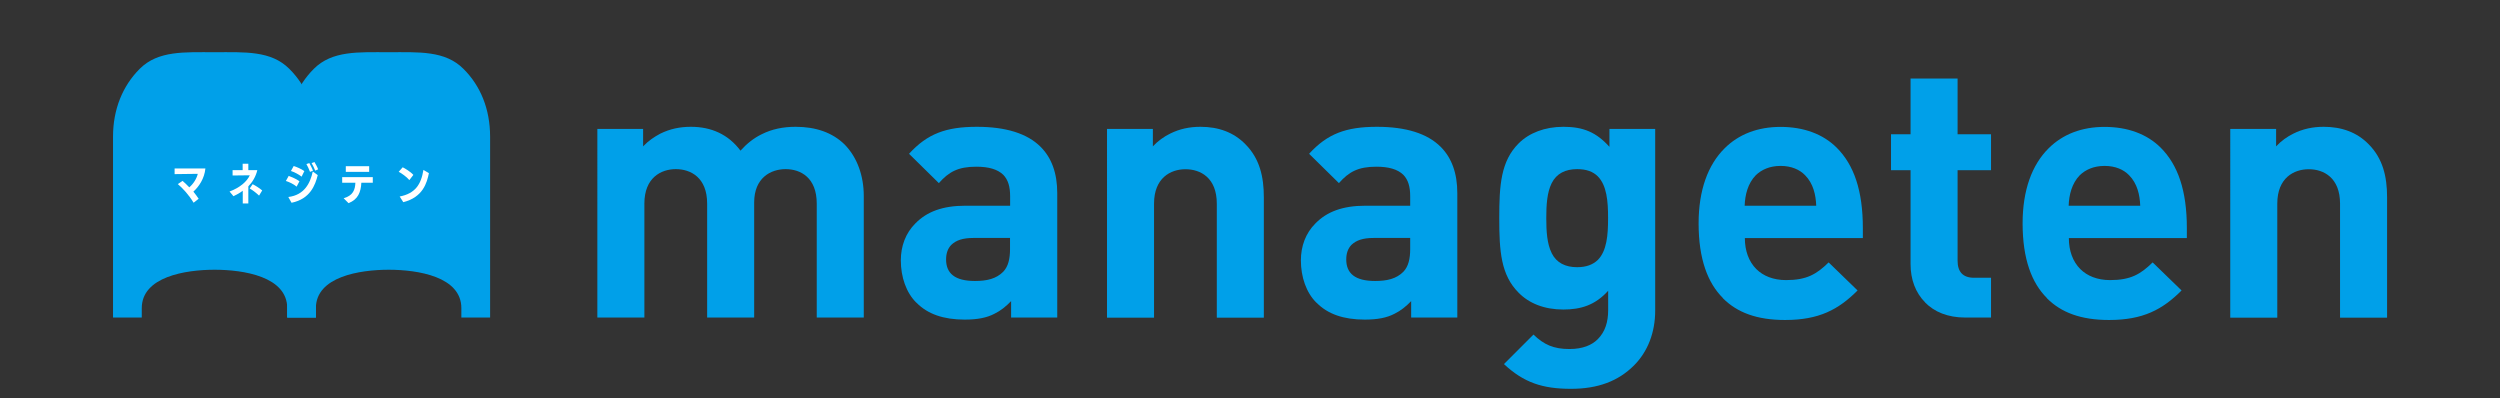 <?xml version="1.0" encoding="UTF-8"?>
<svg id="_レイヤー_1" data-name="レイヤー 1" xmlns="http://www.w3.org/2000/svg" viewBox="0 0 255.71 40.75">
  <rect x="0" y="0" width="255.71" height="40.75" fill="#333333" stroke="none"/>
  <defs>
    <style>
      .cls-1 {
        fill: #fff;
      }

      .cls-2 {
        fill: #00a0e9;
      }
    </style>
  </defs>
  <g>
    <g>
      <path class="cls-2" d="M29.59,7.04c1.76,1.74,2.73,4.14,2.73,6.94v18.5h-2.94v-.96c0-3.23-4.46-3.93-7.43-3.93s-7.45.71-7.45,3.93v.96h-2.94V13.98c0-2.81.99-5.2,2.73-6.94,1.88-1.88,4.57-1.7,7.66-1.7s5.76-.18,7.64,1.7Z"/>
      <path class="cls-2" d="M47.4,7.04c1.76,1.74,2.73,4.14,2.73,6.94v18.5h-2.94v-.96c0-3.23-4.46-3.93-7.43-3.93s-7.45.71-7.45,3.93v.96h-2.94V13.98c0-2.81.99-5.2,2.73-6.94,1.88-1.88,4.57-1.7,7.66-1.7s5.76-.18,7.64,1.7Z"/>
    </g>
    <g>
      <path class="cls-2" d="M61.08,13.19h4.7v1.78c.54-.57,1.15-.98,1.76-1.3.98-.48,1.98-.7,3.13-.7,2.09,0,3.83.78,5.07,2.44.65-.72,1.35-1.28,2.17-1.68,1.04-.52,2.17-.76,3.48-.76,2.05,0,3.76.59,5,1.81,1.31,1.33,1.96,3.24,1.96,5.26v12.44h-4.81v-11.66c0-2.65-1.65-3.52-3.18-3.52s-3.22.89-3.22,3.41v11.77h-4.81v-11.66c0-2.65-1.67-3.52-3.2-3.52s-3.22.89-3.22,3.52v11.66h-4.81V13.19Z"/>
      <path class="cls-2" d="M93.73,30.96c-1.04-1.02-1.59-2.63-1.59-4.33,0-1.44.48-2.78,1.5-3.79,1.15-1.17,2.74-1.8,5.13-1.8h4.55v-.96c0-.98-.2-1.68-.7-2.2-.59-.57-1.5-.83-2.76-.83-1.85,0-2.81.52-3.83,1.68l-3.05-3c1.87-2.05,3.78-2.76,6.94-2.76,2.96,0,5.15.68,6.52,2.05,1.13,1.13,1.7,2.7,1.7,4.74v12.72h-4.72v-1.68c-.54.56-1.07.98-1.68,1.28-.81.43-1.78.61-3.07.61-2.17,0-3.79-.57-4.92-1.72ZM99.72,28.74c1.22,0,2.17-.22,2.89-.94.52-.54.7-1.33.7-2.33v-1.13h-3.76c-1.07,0-1.76.24-2.24.7-.37.37-.54.89-.54,1.5,0,1.43.91,2.2,2.94,2.2Z"/>
      <path class="cls-2" d="M113.22,13.19h4.7v1.78c.52-.56,1.15-1,1.76-1.3.96-.48,1.98-.7,3.11-.7,1.85,0,3.41.57,4.59,1.78,1.46,1.46,1.89,3.33,1.89,5.41v12.33h-4.81v-11.66c0-2.65-1.67-3.52-3.2-3.52s-3.22.89-3.22,3.52v11.66h-4.81V13.19Z"/>
      <path class="cls-2" d="M134.65,30.96c-1.04-1.02-1.59-2.63-1.59-4.33,0-1.44.48-2.78,1.5-3.79,1.15-1.17,2.74-1.8,5.13-1.8h4.55v-.96c0-.98-.2-1.68-.7-2.2-.59-.57-1.5-.83-2.76-.83-1.85,0-2.81.52-3.83,1.68l-3.05-3c1.87-2.05,3.78-2.76,6.94-2.76,2.96,0,5.15.68,6.52,2.05,1.13,1.13,1.7,2.7,1.7,4.74v12.72h-4.72v-1.68c-.54.56-1.07.98-1.68,1.28-.81.43-1.78.61-3.07.61-2.17,0-3.79-.57-4.92-1.72ZM140.65,28.74c1.22,0,2.17-.22,2.89-.94.52-.54.7-1.33.7-2.33v-1.13h-3.76c-1.07,0-1.76.24-2.24.7-.37.37-.54.89-.54,1.5,0,1.43.91,2.2,2.94,2.2Z"/>
      <path class="cls-2" d="M153.83,37.24l3.02-3.02c1.07,1.04,2.07,1.48,3.68,1.48,1.37,0,2.3-.41,2.89-1,.76-.76,1.07-1.76,1.07-2.98v-1.98c-1.33,1.48-2.81,1.92-4.59,1.92-1.94,0-3.5-.63-4.57-1.72-1.81-1.81-1.98-4.24-1.98-7.63s.17-5.83,1.98-7.64c1.07-1.07,2.67-1.7,4.59-1.7,2.04,0,3.37.57,4.7,2.05v-1.83h4.68v18.58c0,2.24-.76,4.2-2.17,5.61-1.61,1.61-3.7,2.39-6.44,2.39-2.91,0-4.83-.63-6.87-2.54ZM158.71,25.89c.5,1,1.41,1.44,2.61,1.44.96,0,1.63-.28,2.11-.74.92-.93,1.05-2.55,1.05-4.22v-.11c0-1.67-.13-3.29-1.05-4.22-.48-.48-1.15-.74-2.11-.74-1.2,0-2.11.44-2.61,1.44-.48.96-.55,2.26-.55,3.57s.07,2.61.55,3.57Z"/>
      <path class="cls-2" d="M176.22,30.48c-1.54-1.54-2.48-3.96-2.48-7.64,0-3.39.96-5.98,2.65-7.66,1.46-1.46,3.41-2.2,5.74-2.2s4.33.72,5.74,2.13c1.76,1.76,2.67,4.39,2.67,8.22v1.02h-12.07c0,1.31.41,2.41,1.17,3.17.7.7,1.74,1.13,3.05,1.13,2.11,0,3.13-.61,4.35-1.81l2.96,2.87c-1.96,1.96-3.94,3.02-7.42,3.02-2.87,0-4.89-.76-6.35-2.22ZM185.77,21.04c-.04-1.11-.3-2.28-1.15-3.13-.55-.56-1.39-.94-2.5-.94s-1.94.39-2.52.94c-.83.85-1.11,2.02-1.15,3.13h7.31Z"/>
      <path class="cls-2" d="M196.92,30.94c-1-1-1.5-2.37-1.5-3.92v-9.61h-2v-3.68h2v-5.7h4.81v5.7h3.42v3.68h-3.42v9.26c0,1.13.54,1.74,1.68,1.74h1.74v4.07h-2.63c-1.81,0-3.18-.59-4.11-1.54Z"/>
      <path class="cls-2" d="M209.36,30.48c-1.54-1.54-2.48-3.96-2.48-7.64,0-3.39.96-5.98,2.65-7.66,1.46-1.46,3.41-2.2,5.74-2.2s4.33.72,5.74,2.13c1.76,1.76,2.67,4.39,2.67,8.22v1.02h-12.07c0,1.31.41,2.41,1.17,3.17.7.7,1.74,1.13,3.05,1.13,2.11,0,3.13-.61,4.35-1.81l2.96,2.87c-1.96,1.96-3.94,3.02-7.42,3.02-2.87,0-4.89-.76-6.35-2.22ZM218.91,21.04c-.04-1.11-.3-2.28-1.15-3.13-.55-.56-1.39-.94-2.5-.94s-1.94.39-2.52.94c-.83.85-1.11,2.02-1.15,3.13h7.31Z"/>
      <path class="cls-2" d="M228.11,13.19h4.7v1.78c.52-.56,1.15-1,1.76-1.3.96-.48,1.98-.7,3.11-.7,1.85,0,3.41.57,4.59,1.78,1.46,1.46,1.89,3.33,1.89,5.41v12.33h-4.81v-11.66c0-2.65-1.67-3.52-3.2-3.52s-3.22.89-3.22,3.52v11.66h-4.81V13.19Z"/>
    </g>
  </g>
  <g>
    <path class="cls-1" d="M19.79,20.72c-.46-.77-1.09-1.46-1.6-1.89l.48-.33c.21.17.42.38.69.66.45-.38.76-.91.87-1.38l-2.37.03v-.58h3.15c-.1,1.04-.67,1.87-1.23,2.37.19.25.4.5.54.73l-.51.4Z"/>
    <path class="cls-1" d="M24.83,20.82v-1.31c-.3.23-.6.39-.95.56l-.4-.48c1.06-.4,1.77-1.01,2.07-1.66l-1.76.02v-.55s1.03,0,1.03,0v-.65h.58v.65h.92c-.15.64-.48,1.21-.92,1.66v1.75h-.58ZM26.5,20.01c-.39-.37-.71-.59-.96-.73l.3-.44c.25.12.69.39.98.64l-.33.54Z"/>
    <path class="cls-1" d="M30.34,19.09c-.35-.29-.76-.47-1.1-.58l.29-.52c.29.11.78.31,1.1.55l-.29.55ZM29.49,20.15c1.65-.2,2.25-1.43,2.5-2.61l.51.37c-.25,1-.76,2.44-2.68,2.83l-.33-.59ZM30.85,18.07c-.29-.24-.76-.47-1.09-.58l.28-.51c.29.09.79.3,1.09.52l-.28.57ZM31.71,17.58c-.07-.21-.28-.66-.37-.8l.3-.1c.07.13.31.57.37.78l-.3.12ZM32.24,17.45c-.07-.19-.26-.6-.37-.77l.29-.11c.1.15.31.54.38.75l-.29.13Z"/>
    <path class="cls-1" d="M36.96,18.69c-.05.95-.32,1.7-1.31,2.09l-.5-.5c.98-.29,1.17-.88,1.2-1.59h-1.35v-.57h3.13v.57h-1.17ZM35.37,17.58v-.58h2.39v.58h-2.39Z"/>
    <path class="cls-1" d="M41.87,18.42c-.29-.35-.81-.7-1.09-.85l.41-.46c.24.12.79.44,1.09.78l-.41.53ZM40.88,20.1c1.59-.31,2.19-1.23,2.43-2.72l.56.33c-.2.98-.6,2.46-2.62,2.97l-.37-.58Z"/>
  </g>
</svg>